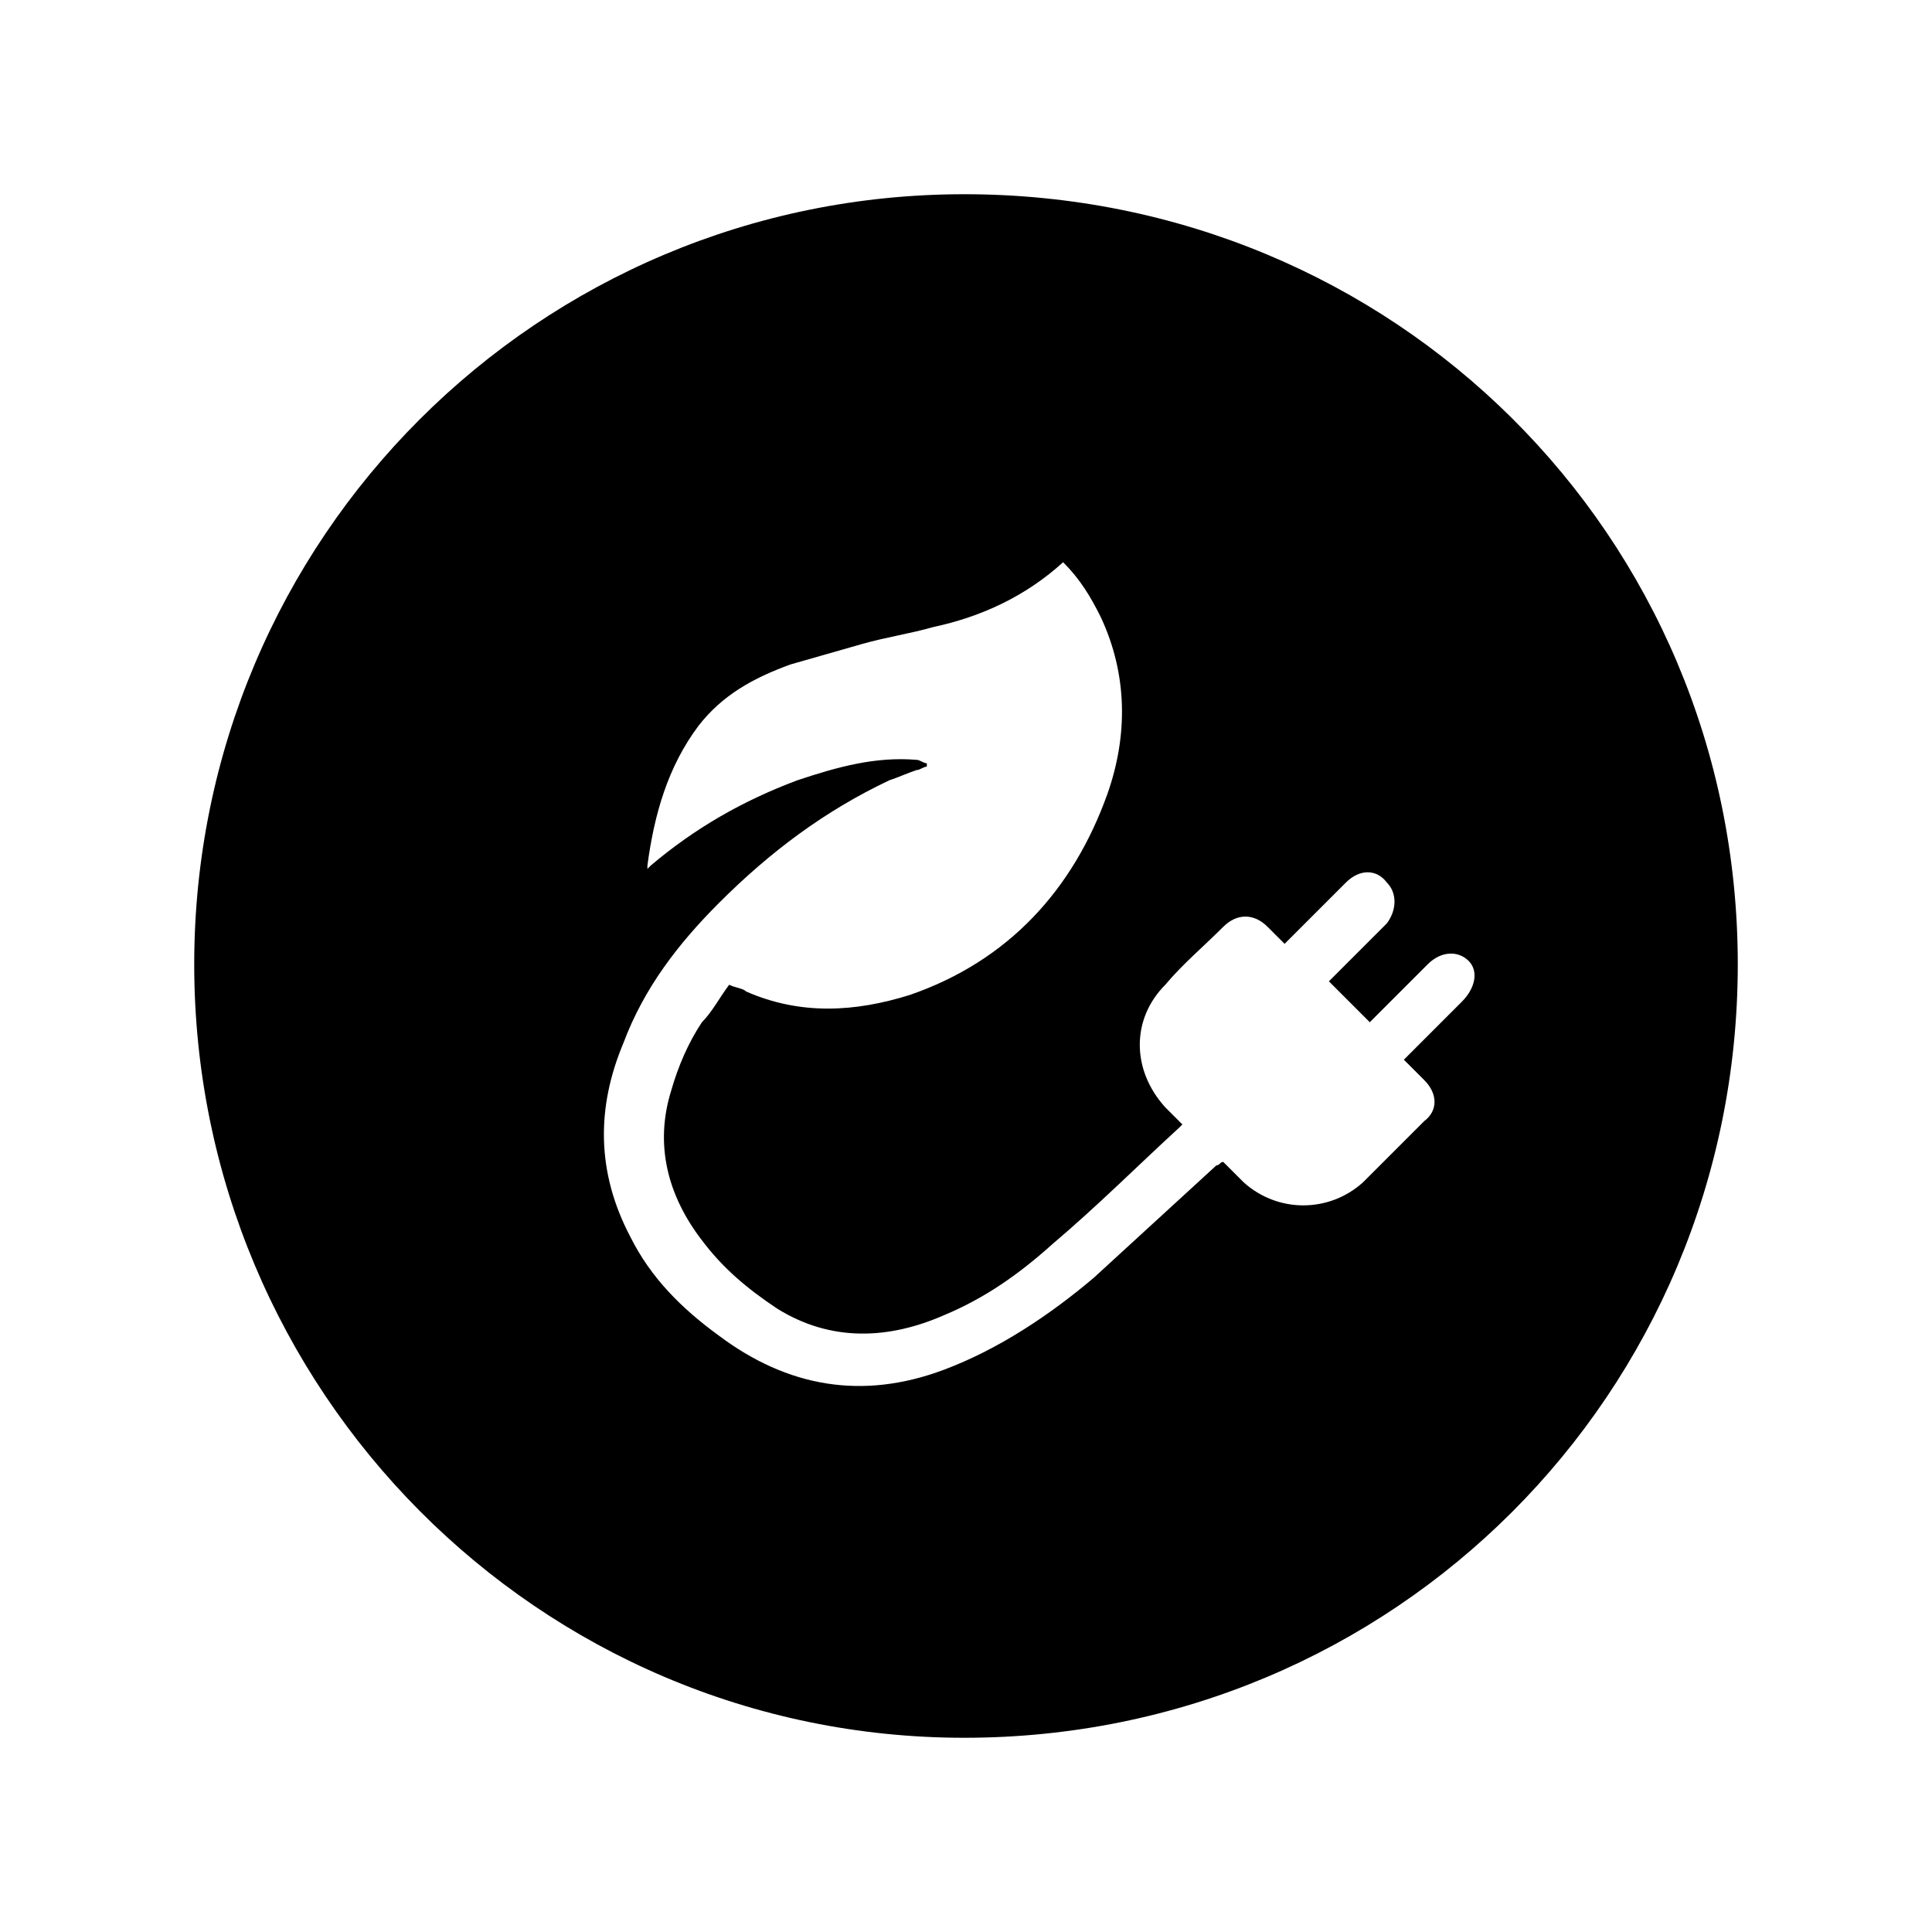 <?xml version="1.0" encoding="utf-8"?>
<!-- Generator: Adobe Illustrator 27.3.1, SVG Export Plug-In . SVG Version: 6.00 Build 0)  -->
<svg version="1.1" id="Ebene_1" xmlns="http://www.w3.org/2000/svg" xmlns:xlink="http://www.w3.org/1999/xlink" x="0px" y="0px"
	 viewBox="0 0 56.7 56.7" style="enable-background:new 0 0 56.7 56.7;" xml:space="preserve">
<path d="M28.3,5.7C15.8,5.7,5.7,15.8,5.7,28.3S15.8,51,28.3,51C40.9,51,51,40.9,51,28.3S40.9,5.7,28.3,5.7z M42.9,29.4
	c-0.5,0.5-1,1-1.5,1.5c-0.1,0.1-0.1,0.1-0.2,0.2c0.2,0.2,0.4,0.4,0.6,0.6c0.4,0.4,0.4,0.9,0,1.2c-0.6,0.6-1.2,1.2-1.8,1.8
	c-1,0.9-2.5,0.9-3.5,0c-0.2-0.2-0.4-0.4-0.6-0.6c-0.1,0-0.1,0.1-0.2,0.1c-1.2,1.1-2.4,2.2-3.6,3.3c-1.3,1.1-2.8,2.1-4.4,2.7
	c-2.4,0.9-4.6,0.5-6.6-1c-1.1-0.8-2-1.7-2.6-2.9c-1-1.9-1-3.8-0.2-5.7c0.6-1.6,1.6-2.9,2.8-4.1c1.5-1.5,3.1-2.7,5-3.6
	c0.3-0.1,0.5-0.2,0.8-0.3c0.1,0,0.2-0.1,0.3-0.1c0,0,0-0.1,0-0.1c-0.1,0-0.2-0.1-0.3-0.1c-1.2-0.1-2.3,0.2-3.5,0.6
	c-1.6,0.6-3,1.4-4.3,2.5c0,0-0.1,0.1-0.1,0.1c0-0.1,0-0.1,0-0.1c0.2-1.5,0.6-2.9,1.5-4.1c0.7-0.9,1.6-1.4,2.7-1.8
	c0.7-0.2,1.4-0.4,2.1-0.6c0.7-0.2,1.4-0.3,2.1-0.5c1.4-0.3,2.7-0.9,3.8-1.9c0.5,0.5,0.8,1,1.1,1.6c0.8,1.7,0.8,3.5,0.2,5.2
	c-1,2.8-2.9,4.9-5.8,5.9c-1.6,0.5-3.2,0.6-4.8-0.1c-0.1-0.1-0.3-0.1-0.5-0.2c-0.3,0.4-0.5,0.8-0.8,1.1c-0.4,0.6-0.7,1.3-0.9,2
	c-0.5,1.6-0.1,3.1,0.9,4.4c0.6,0.8,1.3,1.4,2.2,2c1.6,1,3.3,0.9,4.9,0.2c1.2-0.5,2.2-1.2,3.2-2.1c1.3-1.1,2.5-2.3,3.7-3.4
	c0,0,0.1-0.1,0.1-0.1c-0.2-0.2-0.4-0.4-0.5-0.5c-1-1.1-1-2.6,0-3.6c0.5-0.6,1.1-1.1,1.7-1.7c0.4-0.4,0.9-0.4,1.3,0
	c0.2,0.2,0.3,0.3,0.5,0.5c0.3-0.3,0.6-0.6,0.9-0.9c0.3-0.3,0.6-0.6,0.9-0.9c0.4-0.4,0.9-0.4,1.2,0c0.3,0.3,0.3,0.8,0,1.2
	c-0.5,0.5-1,1-1.5,1.5c-0.1,0.1-0.1,0.1-0.2,0.2c0.4,0.4,0.8,0.8,1.2,1.2c0.1-0.1,0.1-0.1,0.2-0.2c0.5-0.5,1-1,1.5-1.5
	c0.4-0.4,0.9-0.4,1.2-0.1C43.4,28.5,43.3,29,42.9,29.4z"/>
</svg>
